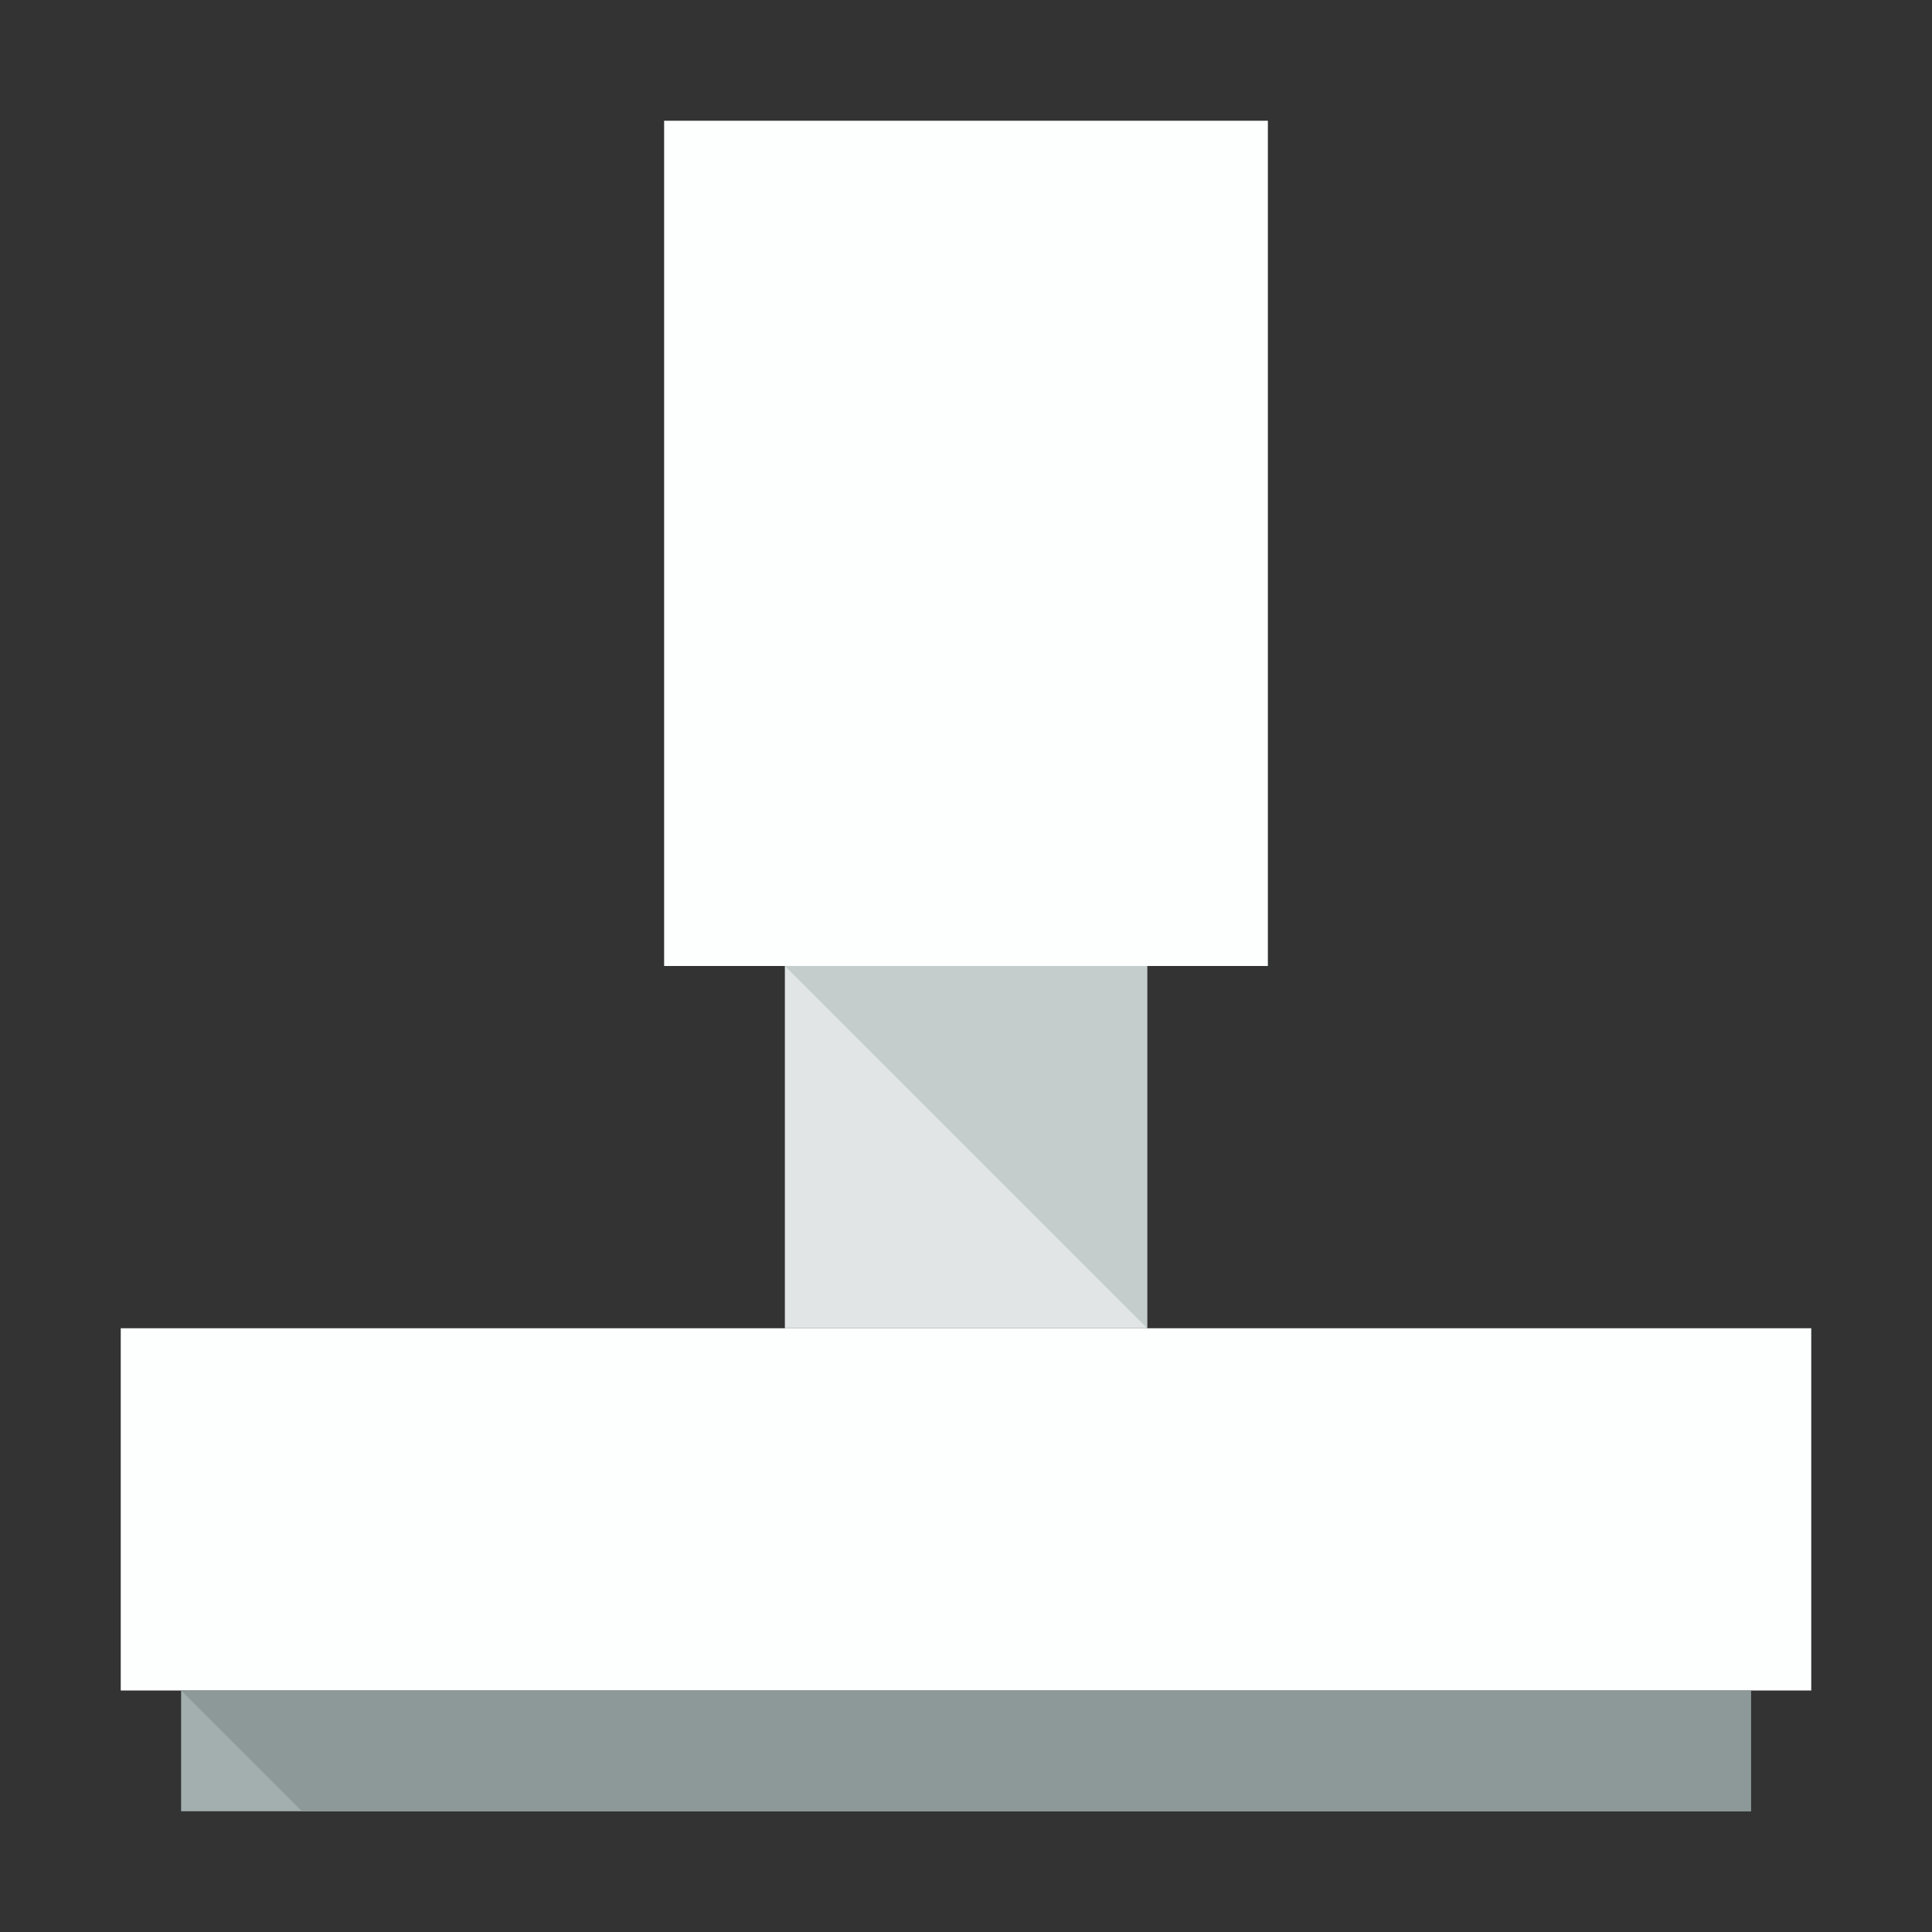 <?xml version="1.0" encoding="utf-8"?><!-- Uploaded to: SVG Repo, www.svgrepo.com, Generator: SVG Repo Mixer Tools -->
<svg version="1.1" id="Uploaded to svgrepo.com" xmlns="http://www.w3.org/2000/svg" xmlns:xlink="http://www.w3.org/1999/xlink" 
	 width="800px" height="800px" viewBox="0 0 32 32" xml:space="preserve">
<rect x="0" y="0" width="32" height="32" fill="#333333" stroke="none"/>
<style type="text/css">
	.flatshadows_een{fill:#FDFFFF;}
	.flatshadows_twee{fill:#E1E5E5;}
	.flatshadows_drie{fill:#C4CCCC;}
	.flatshadows_vier{fill:#A3AFAF;}
	.flatshadows_vijf{fill:#8D9999;}
	.st0{fill:#8C9898;}
</style>
<g>
	<rect x="2" y="22" class="flatshadows_een" width="28" height="6"/>
	<rect x="13" y="16" class="flatshadows_twee" width="6" height="6"/>
	<rect x="11" y="2" class="flatshadows_een" width="10" height="14"/>
	<rect x="3" y="28" class="flatshadows_vier" width="26" height="2"/>
	<polygon class="flatshadows_drie" points="13,16 19,22 19,16 	"/>
	<polygon class="flatshadows_vijf" points="3,28 5,30 29,30 29,28 	"/>
</g>
</svg>